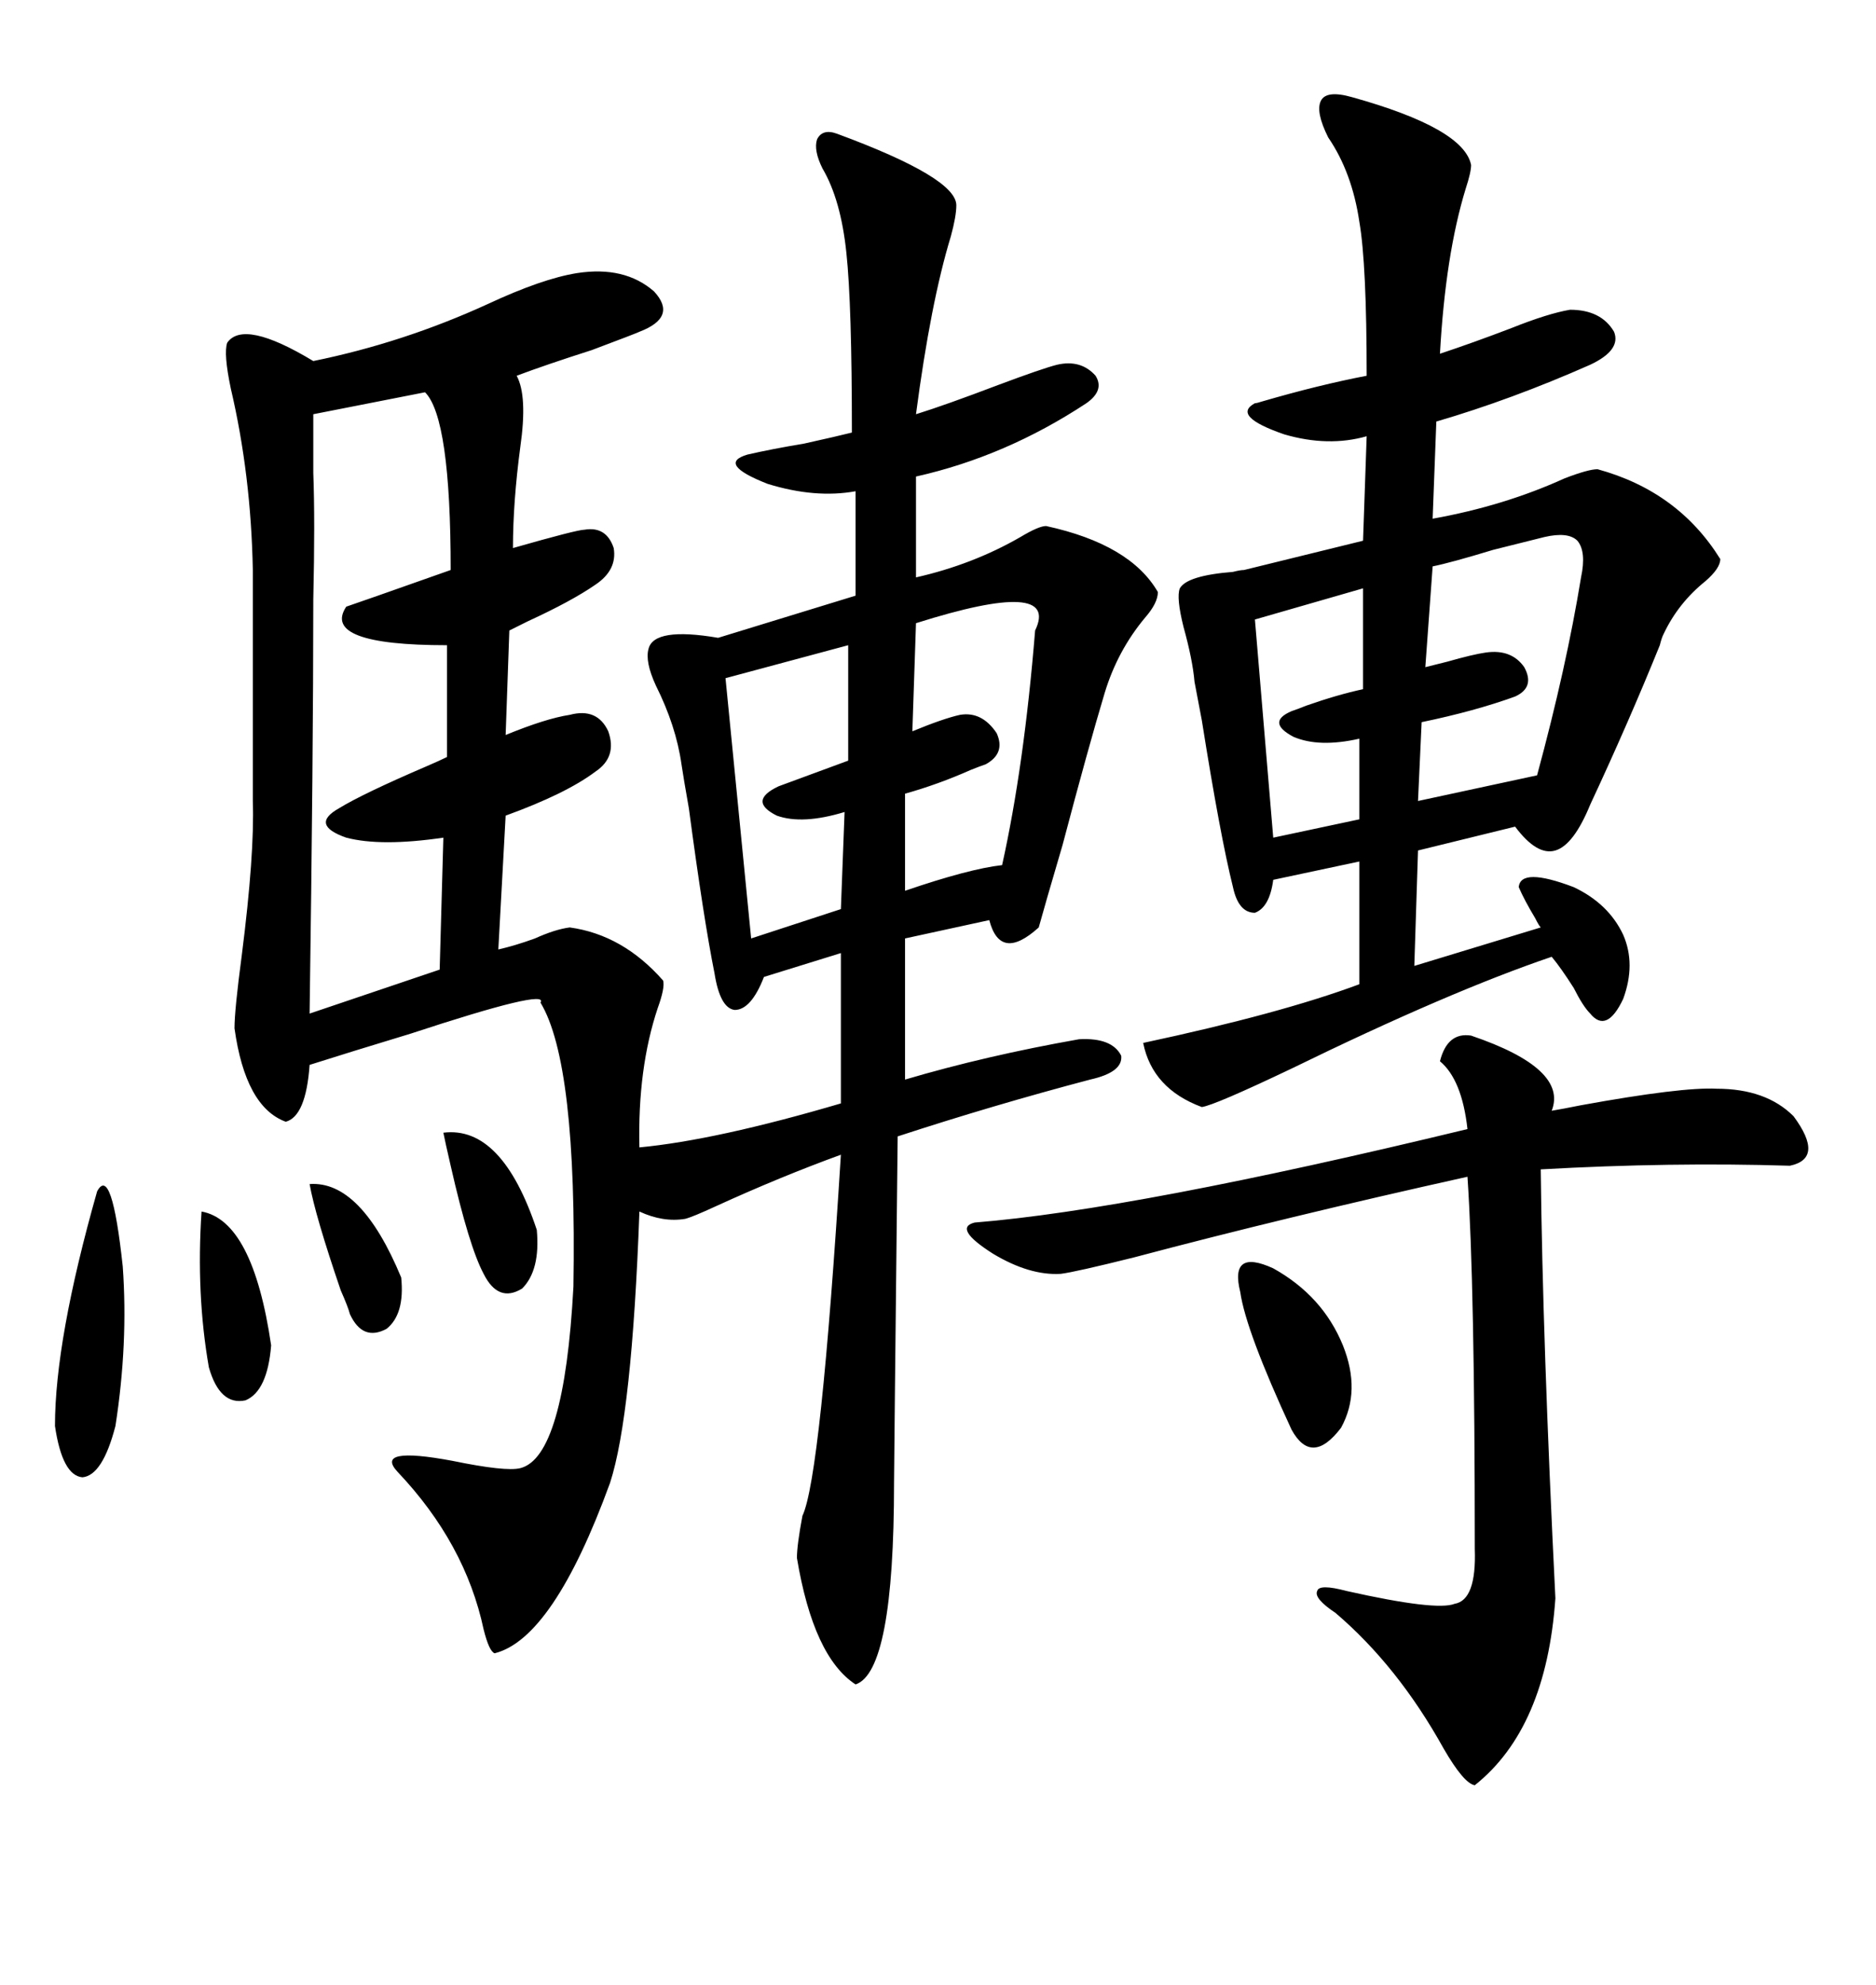 <svg xmlns="http://www.w3.org/2000/svg" xmlns:xlink="http://www.w3.org/1999/xlink" width="300" height="317.285"><path d="M133.89 21.39L133.89 21.39Q152.93 28.42 152.93 32.81L152.93 32.81Q152.93 34.57 152.05 37.79L152.05 37.79Q148.83 48.34 146.48 66.21L146.48 66.21Q151.17 64.75 159.67 61.52L159.67 61.52Q166.70 58.89 169.04 58.30L169.04 58.30Q172.85 57.42 175.20 60.06L175.20 60.06Q176.66 62.40 173.73 64.45L173.73 64.45Q160.84 72.95 146.48 76.17L146.48 76.17L146.48 92.29Q155.57 90.23 163.18 85.84L163.18 85.84Q166.11 84.08 167.29 84.08L167.29 84.08Q180.76 87.01 185.16 94.63L185.16 94.63Q185.16 96.39 183.11 98.73L183.11 98.73Q178.71 104.00 176.66 110.74L176.66 110.74Q174.02 119.53 169.92 135.06L169.92 135.06Q166.99 145.02 166.11 148.24L166.11 148.24Q159.96 153.81 158.20 147.07L158.20 147.07L144.73 150L144.73 172.56Q157.62 168.75 172.56 166.11L172.56 166.11Q177.83 165.82 179.30 168.75L179.30 168.75Q179.59 171.39 174.32 172.56L174.32 172.56Q158.79 176.66 143.55 181.64L143.55 181.64Q142.97 234.96 142.97 237.01L142.97 237.01Q142.97 267.19 136.82 269.24L136.82 269.24Q130.08 264.84 127.44 249.02L127.44 249.02Q127.44 246.97 128.32 242.29L128.32 242.29Q131.25 236.13 134.47 184.57L134.47 184.57Q124.80 188.09 114.55 192.77L114.55 192.77Q110.74 194.53 109.57 194.82L109.57 194.82Q106.05 195.41 102.25 193.65L102.25 193.65Q101.07 226.17 97.56 237.01L97.56 237.01Q88.48 261.91 79.10 264.26L79.10 264.26Q78.22 263.96 77.34 260.45L77.34 260.45Q74.41 246.68 63.57 235.25L63.57 235.25Q59.77 231.15 72.36 233.50L72.36 233.50Q80.86 235.25 83.20 234.67L83.20 234.67Q90.23 232.91 91.70 205.66L91.70 205.66Q92.29 169.92 86.43 160.25L86.43 160.25Q87.89 157.91 65.63 165.23L65.63 165.23Q55.96 168.16 49.51 170.21L49.51 170.21Q48.93 178.42 45.70 179.30L45.70 179.30Q39.26 176.95 37.50 164.36L37.50 164.36Q37.50 161.43 38.67 152.64L38.67 152.64Q40.72 136.52 40.43 128.03L40.43 128.03L40.43 91.11Q40.14 75.88 36.91 62.11L36.91 62.11Q35.74 56.54 36.33 54.79L36.33 54.79Q38.96 50.98 50.10 57.71L50.10 57.71Q64.45 54.79 77.93 48.63L77.93 48.63Q86.72 44.53 92.29 43.65L92.29 43.65Q99.90 42.48 104.59 46.58L104.59 46.58Q108.40 50.68 102.25 53.03L102.25 53.03Q101.66 53.32 94.63 55.96L94.63 55.96Q87.30 58.30 82.62 60.06L82.62 60.06Q84.38 63.28 83.20 71.48L83.20 71.48Q82.03 80.27 82.03 87.60L82.03 87.60Q92.29 84.67 93.46 84.67L93.46 84.67Q96.97 84.08 98.14 87.60L98.14 87.60Q98.73 91.11 95.21 93.46L95.21 93.46Q91.41 96.09 84.38 99.32L84.38 99.32Q82.62 100.20 81.45 100.78L81.45 100.78L80.86 117.48Q87.30 114.84 91.11 114.26L91.11 114.26Q95.51 113.09 97.27 116.89L97.27 116.89Q98.73 121.00 95.21 123.34L95.21 123.34Q90.53 126.86 80.86 130.37L80.86 130.37L79.69 151.76Q82.32 151.17 85.55 150L85.55 150Q88.77 148.54 91.11 148.24L91.11 148.24Q99.61 149.41 106.05 156.74L106.05 156.74Q106.35 157.91 105.18 161.13L105.18 161.13Q101.95 170.80 102.25 183.40L102.25 183.40Q114.55 182.23 134.47 176.37L134.47 176.37L134.47 152.34L122.17 156.15Q120.12 161.43 117.48 161.43L117.48 161.43Q115.14 161.13 114.26 155.57L114.26 155.57Q112.50 146.78 110.16 129.20L110.16 129.20Q109.28 124.22 108.98 122.17L108.98 122.17Q108.11 116.02 104.88 109.57L104.88 109.57Q103.13 105.76 103.71 103.71L103.71 103.71Q104.59 100.20 114.84 101.95L114.84 101.95L136.82 95.21L136.82 78.52Q130.37 79.69 122.75 77.34L122.75 77.34Q114.55 74.12 119.53 72.66L119.53 72.66Q123.34 71.78 128.61 70.90L128.61 70.90Q133.89 69.73 136.23 69.14L136.23 69.14Q136.23 48.63 135.35 40.43L135.35 40.43Q134.47 31.93 131.54 26.95L131.54 26.95Q130.08 24.02 130.66 22.27L130.66 22.27Q131.54 20.51 133.89 21.39ZM216.21 15.53L216.21 15.53Q234.08 20.51 235.25 26.37L235.25 26.37Q235.25 27.54 234.38 30.18L234.38 30.18Q231.15 40.72 230.27 56.54L230.27 56.54Q235.55 54.79 241.70 52.44L241.70 52.44Q247.56 50.10 251.07 49.51L251.07 49.51Q256.05 49.51 258.11 53.03L258.11 53.03Q259.28 55.96 254.30 58.30L254.30 58.30Q241.70 63.87 229.69 67.38L229.69 67.38L229.10 82.91Q240.53 80.86 250.20 76.46L250.20 76.46Q254.00 75 255.47 75L255.47 75Q268.36 78.52 275.10 89.36L275.10 89.36Q275.10 90.82 272.75 92.87L272.75 92.87Q268.36 96.39 266.02 101.37L266.02 101.37Q265.72 101.95 265.43 103.13L265.43 103.13Q260.45 115.43 254.30 128.61L254.30 128.61Q251.66 135.06 248.73 135.94L248.73 135.94Q245.80 136.82 242.29 132.13L242.29 132.13L226.76 135.94L226.17 154.39L246.39 148.24Q246.09 147.95 245.51 146.78L245.51 146.78Q243.75 143.85 242.87 141.80L242.87 141.80Q243.16 138.57 251.66 141.80L251.66 141.80Q257.23 144.43 259.57 149.41L259.57 149.41Q261.62 154.10 259.57 159.67L259.57 159.67Q256.93 165.23 254.30 162.01L254.30 162.01Q253.13 160.84 251.66 157.91L251.66 157.91Q249.61 154.69 248.14 152.93L248.14 152.93Q231.74 158.50 206.54 170.80L206.54 170.80Q194.24 176.66 192.19 176.95L192.19 176.95Q184.28 174.02 182.81 166.70L182.81 166.70Q204.79 162.01 217.38 157.32L217.38 157.32L217.38 137.70L203.61 140.63Q203.03 145.02 200.68 145.90L200.68 145.90Q198.05 145.90 197.17 141.80L197.17 141.80Q195.12 133.59 192.19 115.14L192.19 115.14Q191.31 110.45 191.02 108.98L191.02 108.98Q190.72 105.47 189.26 100.20L189.26 100.20Q188.09 95.51 188.67 94.04L188.67 94.04Q189.84 91.99 197.17 91.41L197.17 91.41Q198.34 91.11 198.93 91.11L198.93 91.11L217.97 86.43L218.55 69.73Q212.40 71.48 205.37 69.43L205.37 69.43Q196.88 66.50 200.68 64.45L200.68 64.45Q200.98 64.45 201.86 64.16L201.86 64.16Q210.94 61.52 218.55 60.06L218.55 60.06Q218.55 42.19 217.38 35.45L217.38 35.45Q216.21 27.54 212.40 21.97L212.40 21.97Q210.35 17.87 211.23 16.11L211.23 16.11Q212.11 14.36 216.21 15.53ZM230.27 169.63L230.27 169.63Q231.45 164.94 235.25 165.53L235.25 165.53Q250.78 170.80 248.14 177.54L248.14 177.54Q249.90 177.25 252.83 176.66L252.83 176.66Q268.95 173.73 274.51 174.02L274.51 174.02Q282.42 174.02 286.82 178.42L286.82 178.42Q291.80 185.16 286.23 186.33L286.23 186.33Q267.19 185.74 246.39 186.91L246.39 186.91Q246.68 214.16 248.73 255.47L248.73 255.47Q247.27 276.27 235.84 285.35L235.84 285.35Q234.08 285.06 230.86 279.49L230.86 279.49Q223.54 266.31 213.57 257.81L213.57 257.81Q210.06 255.47 210.64 254.30L210.64 254.30Q210.94 253.13 215.33 254.30L215.33 254.30Q229.69 257.52 232.62 256.35L232.62 256.35Q236.13 255.76 235.84 247.56L235.84 247.56Q235.84 205.37 234.67 188.09L234.67 188.09Q205.66 194.53 181.35 200.98L181.35 200.98Q171.97 203.32 169.63 203.61L169.63 203.61Q164.65 203.91 158.79 200.39L158.79 200.39Q152.34 196.29 155.86 195.41L155.86 195.41Q181.35 193.36 234.67 180.47L234.67 180.47Q233.79 172.56 230.27 169.63ZM67.97 62.70L67.97 62.70L50.10 66.21Q50.10 67.68 50.10 75.59L50.10 75.59Q50.39 83.20 50.10 95.80L50.10 95.80Q50.10 120.70 49.51 162.01L49.51 162.01L70.31 154.98L70.90 133.89Q60.94 135.35 55.37 133.89L55.37 133.89Q49.51 131.84 54.20 129.20L54.20 129.20Q58.01 126.86 68.26 122.46L68.26 122.46Q70.31 121.58 71.48 121.00L71.48 121.00L71.48 103.13Q51.27 103.13 55.37 96.97L55.37 96.97Q57.13 96.39 72.07 91.11L72.07 91.11Q72.07 66.80 67.97 62.70ZM246.97 85.84L246.97 85.84Q244.63 86.43 238.77 87.89L238.77 87.89Q232.03 89.94 229.10 90.53L229.10 90.53L227.93 106.64Q229.10 106.35 231.45 105.76L231.45 105.76Q235.55 104.59 237.60 104.30L237.60 104.30Q241.70 103.71 243.75 106.64L243.75 106.64Q245.51 109.86 242.29 111.33L242.29 111.33Q235.84 113.67 227.34 115.43L227.34 115.43L226.76 128.03L245.80 123.93Q250.49 106.64 252.83 92.29L252.83 92.29Q253.71 88.18 252.25 86.43L252.25 86.43Q250.78 84.96 246.97 85.84ZM135.64 121.58L135.64 103.13L116.02 108.40L120.12 150L134.47 145.31L135.06 129.79Q128.32 131.84 124.22 130.37L124.22 130.37Q119.53 128.03 124.51 125.68L124.51 125.68Q127.73 124.51 135.64 121.58L135.64 121.58ZM165.53 100.78L165.53 100.78Q169.63 92.29 146.48 99.61L146.48 99.61L145.90 116.89Q150.88 114.84 153.52 114.26L153.52 114.26Q157.03 113.67 159.38 117.19L159.38 117.19Q160.84 120.41 157.62 122.17L157.62 122.17Q156.74 122.46 155.27 123.05L155.27 123.05Q150 125.39 144.73 126.86L144.73 126.86L144.73 142.38Q154.98 138.87 160.25 138.28L160.25 138.28Q163.77 122.46 165.53 100.78ZM217.97 110.16L217.97 94.04L200.68 99.02L203.61 133.89L217.38 130.96L217.38 118.07Q210.94 119.53 206.84 117.77L206.84 117.77Q202.44 115.43 206.54 113.67L206.54 113.67Q207.42 113.38 208.89 112.79L208.89 112.79Q213.87 111.04 217.97 110.16L217.97 110.16ZM15.53 190.43L15.53 190.43Q17.87 186.04 19.63 202.44L19.63 202.44Q20.51 214.75 18.46 227.93L18.46 227.93Q16.41 235.84 13.18 236.13L13.18 236.13Q9.96 235.84 8.79 227.93L8.79 227.93Q8.79 214.16 15.53 190.43ZM198.34 206.54L198.34 206.54Q196.58 199.51 203.61 202.73L203.61 202.73Q211.52 207.13 214.75 215.04L214.75 215.04Q217.68 222.36 214.45 228.22L214.45 228.22Q209.77 234.38 206.54 228.52L206.54 228.52Q199.22 212.70 198.34 206.54ZM32.23 193.65L32.23 193.65Q40.43 195.12 43.36 215.04L43.36 215.04Q42.77 222.36 39.26 223.83L39.26 223.83Q35.16 224.71 33.40 218.55L33.40 218.55Q31.35 206.84 32.23 193.65ZM70.90 181.05L70.90 181.05Q80.27 179.88 85.84 196.58L85.84 196.58Q86.43 203.03 83.50 205.96L83.50 205.96Q79.69 208.30 77.34 203.61L77.34 203.61Q75 199.22 72.07 186.33L72.07 186.33Q71.19 182.52 70.90 181.05ZM49.51 189.26L49.51 189.26Q57.71 188.67 64.16 204.20L64.16 204.20Q64.75 210.06 61.82 212.40L61.82 212.40Q58.01 214.45 55.96 210.06L55.96 210.06Q55.66 208.89 54.49 206.25L54.49 206.25Q50.39 194.24 49.51 189.26Z"/></svg>